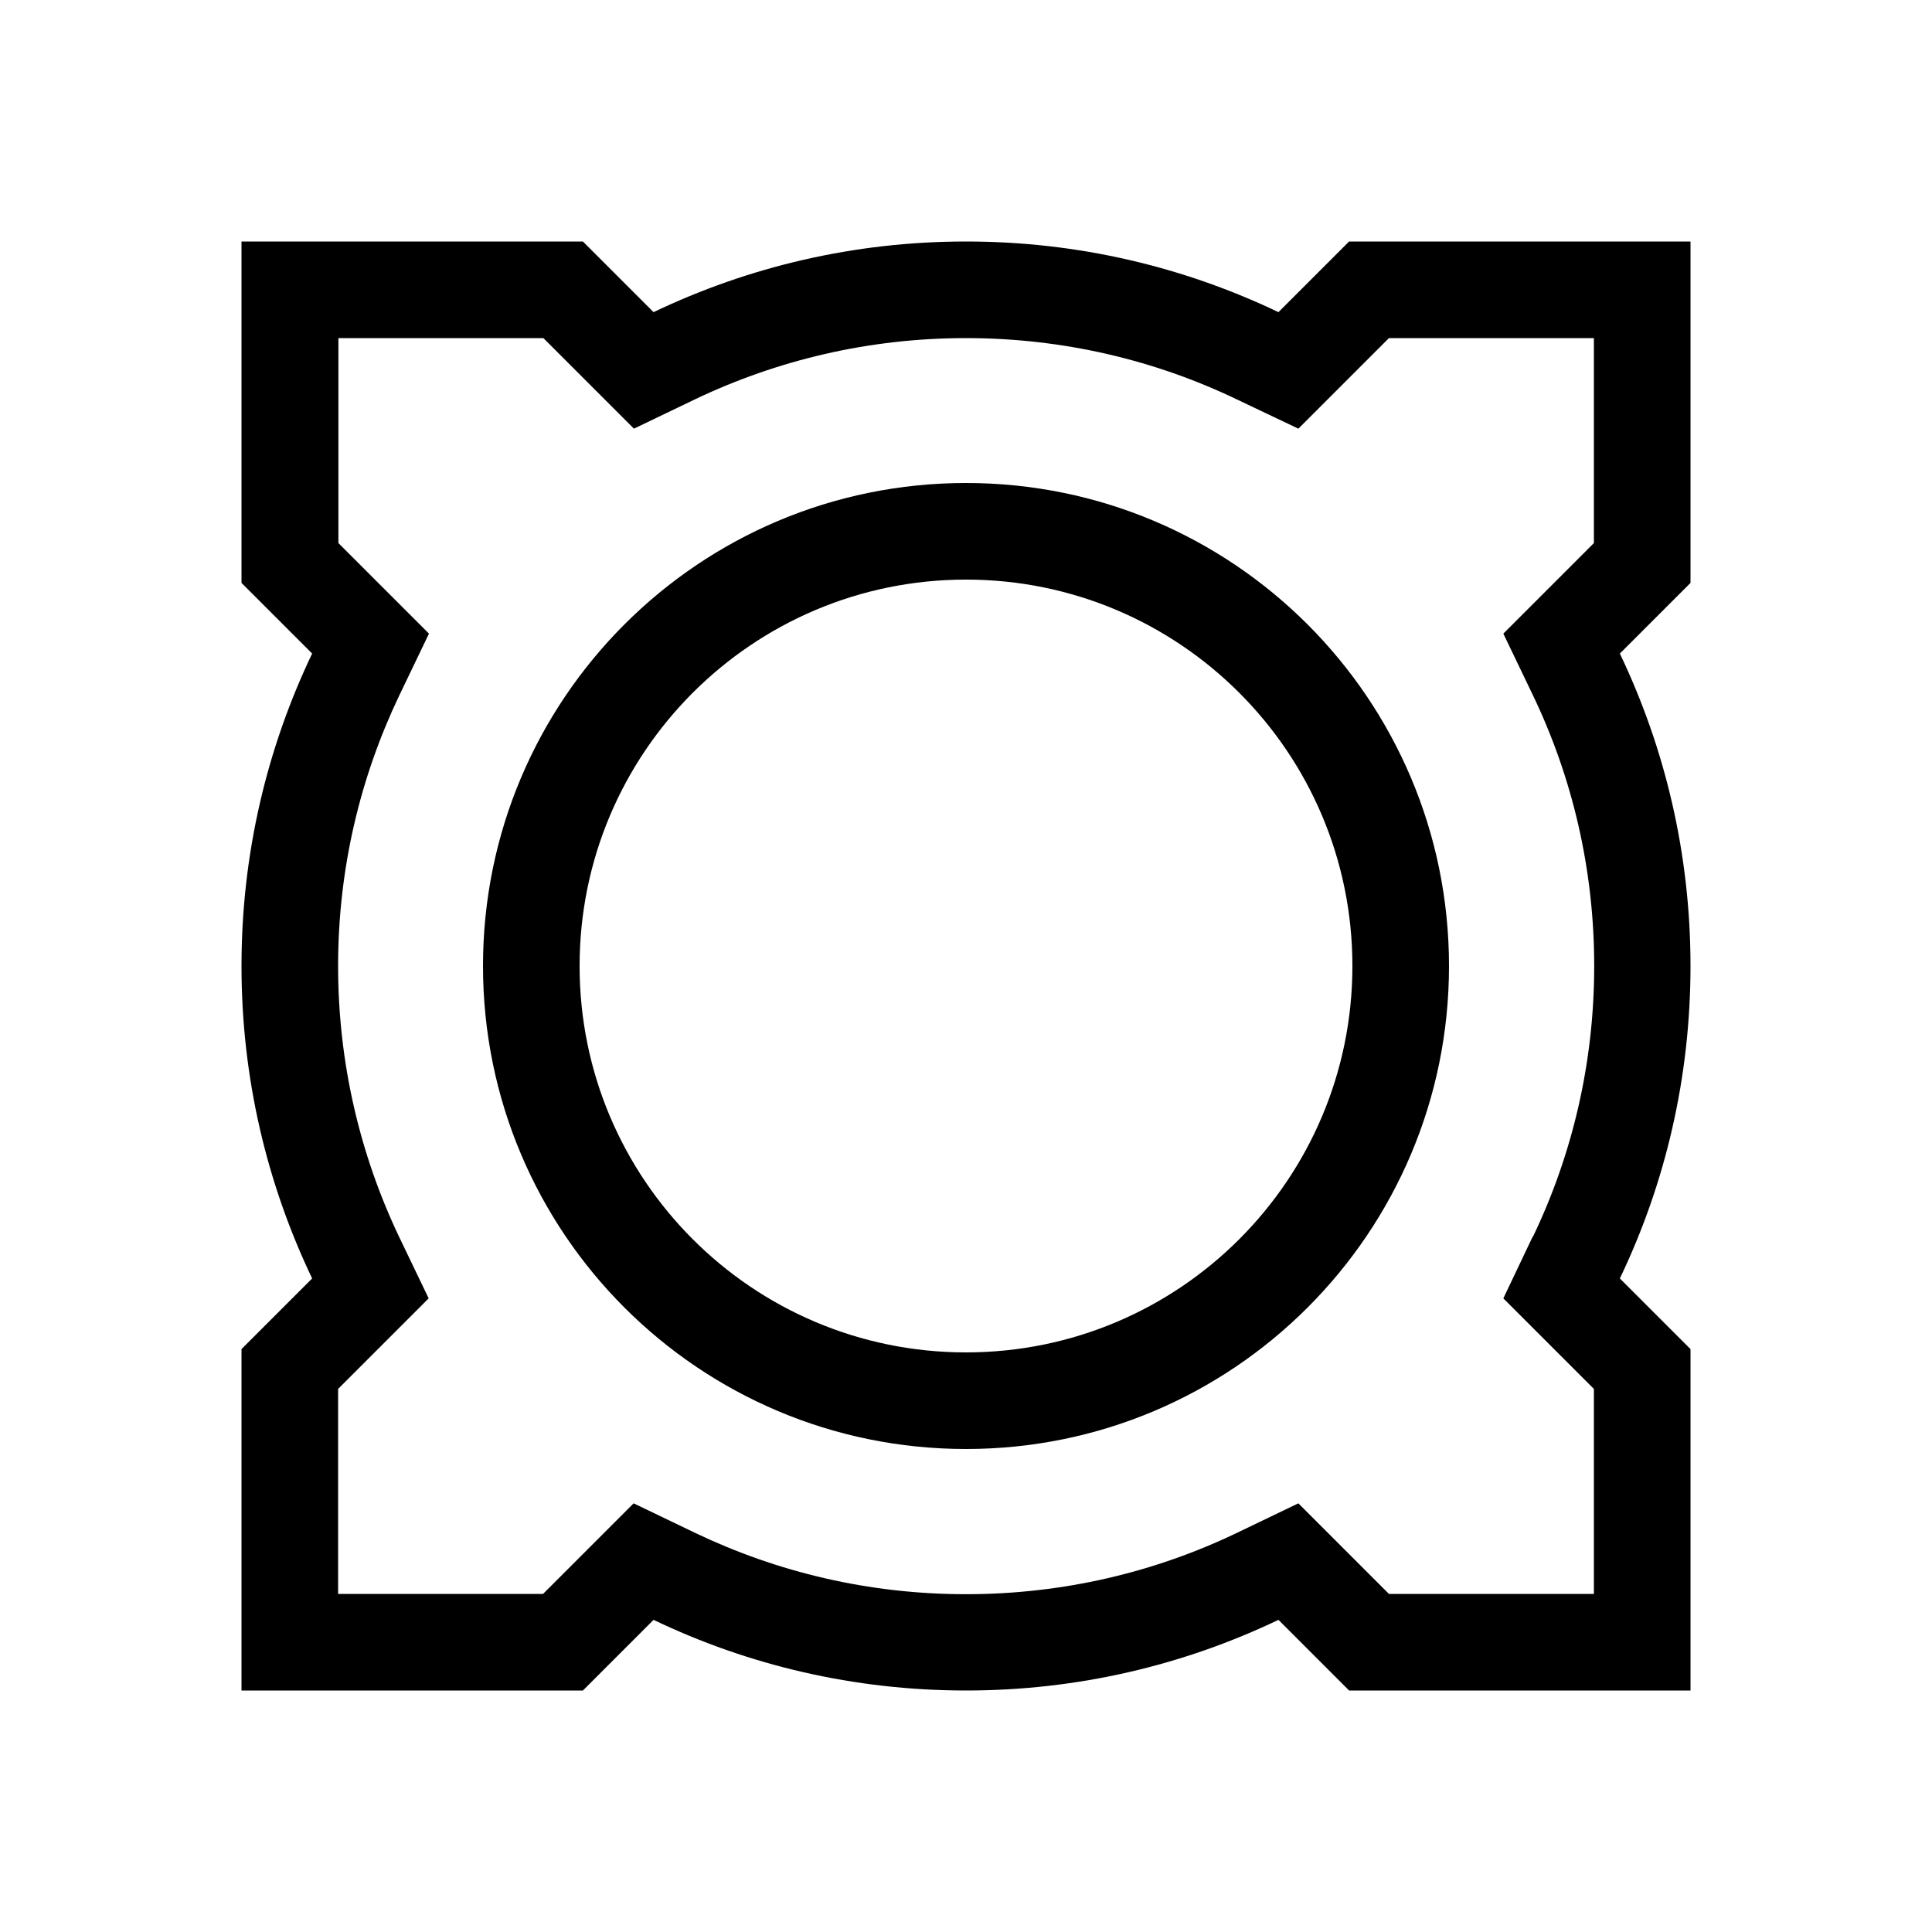 <svg xmlns="http://www.w3.org/2000/svg" viewBox="0 0 640 640"><!--! Font Awesome Pro 7.1.0 by @fontawesome - https://fontawesome.com License - https://fontawesome.com/license (Commercial License) Copyright 2025 Fonticons, Inc. --><path fill="currentColor" d="M507.7 409.7L498 430.1C509 441.1 519 451.1 528 460.1L528 528L460.1 528C451.1 519 441.1 509 430.1 498L409.7 507.8C382.6 520.8 352.2 528.1 320 528.1C287.8 528.1 257.5 520.8 230.3 507.8L209.9 498C198.9 509 188.9 519 179.9 528L112 528L112 460.1C121 451.1 131 441.1 142 430.1L132.2 409.7C119.3 382.6 112 352.2 112 320C112 287.8 119.3 257.5 132.3 230.3L142.1 209.9L112.1 179.9L112.1 112L180 112C189 121 199 131 210 142L230.4 132.2C257.5 119.3 287.8 112 320 112C352.2 112 382.6 119.3 409.7 132.3L430.1 142C441.1 131 451.1 121 460.1 112L528 112L528 179.9C519 188.9 509 198.9 498 209.9L507.8 230.3C520.8 257.4 528.1 287.8 528.1 320C528.1 352.2 520.8 382.6 507.8 409.7zM560 528L560 446.9L536.6 423.5C551.6 392.2 560 357.1 560 320C560 282.9 551.6 247.9 536.6 216.5L560 193.1L560 80L446.9 80L423.5 103.4C392.1 88.4 357.1 80 320 80C282.9 80 247.9 88.4 216.5 103.4L193.1 80L80 80L80 193.1L103.4 216.5C88.4 247.9 80 282.9 80 320C80 357.1 88.4 392.1 103.4 423.5L80 446.9L80 560L193.1 560L216.5 536.6C247.8 551.6 282.9 560 320 560C357.1 560 392.1 551.6 423.5 536.6L446.9 560L560 560L560 528zM192 320C192 249.3 249.3 192 320 192C390.7 192 448 249.3 448 320C448 390.7 390.7 448 320 448C249.3 448 192 390.7 192 320zM480 320C480 231.6 408.4 160 320 160C231.6 160 160 231.6 160 320C160 408.4 231.6 480 320 480C408.4 480 480 408.4 480 320z"/></svg>